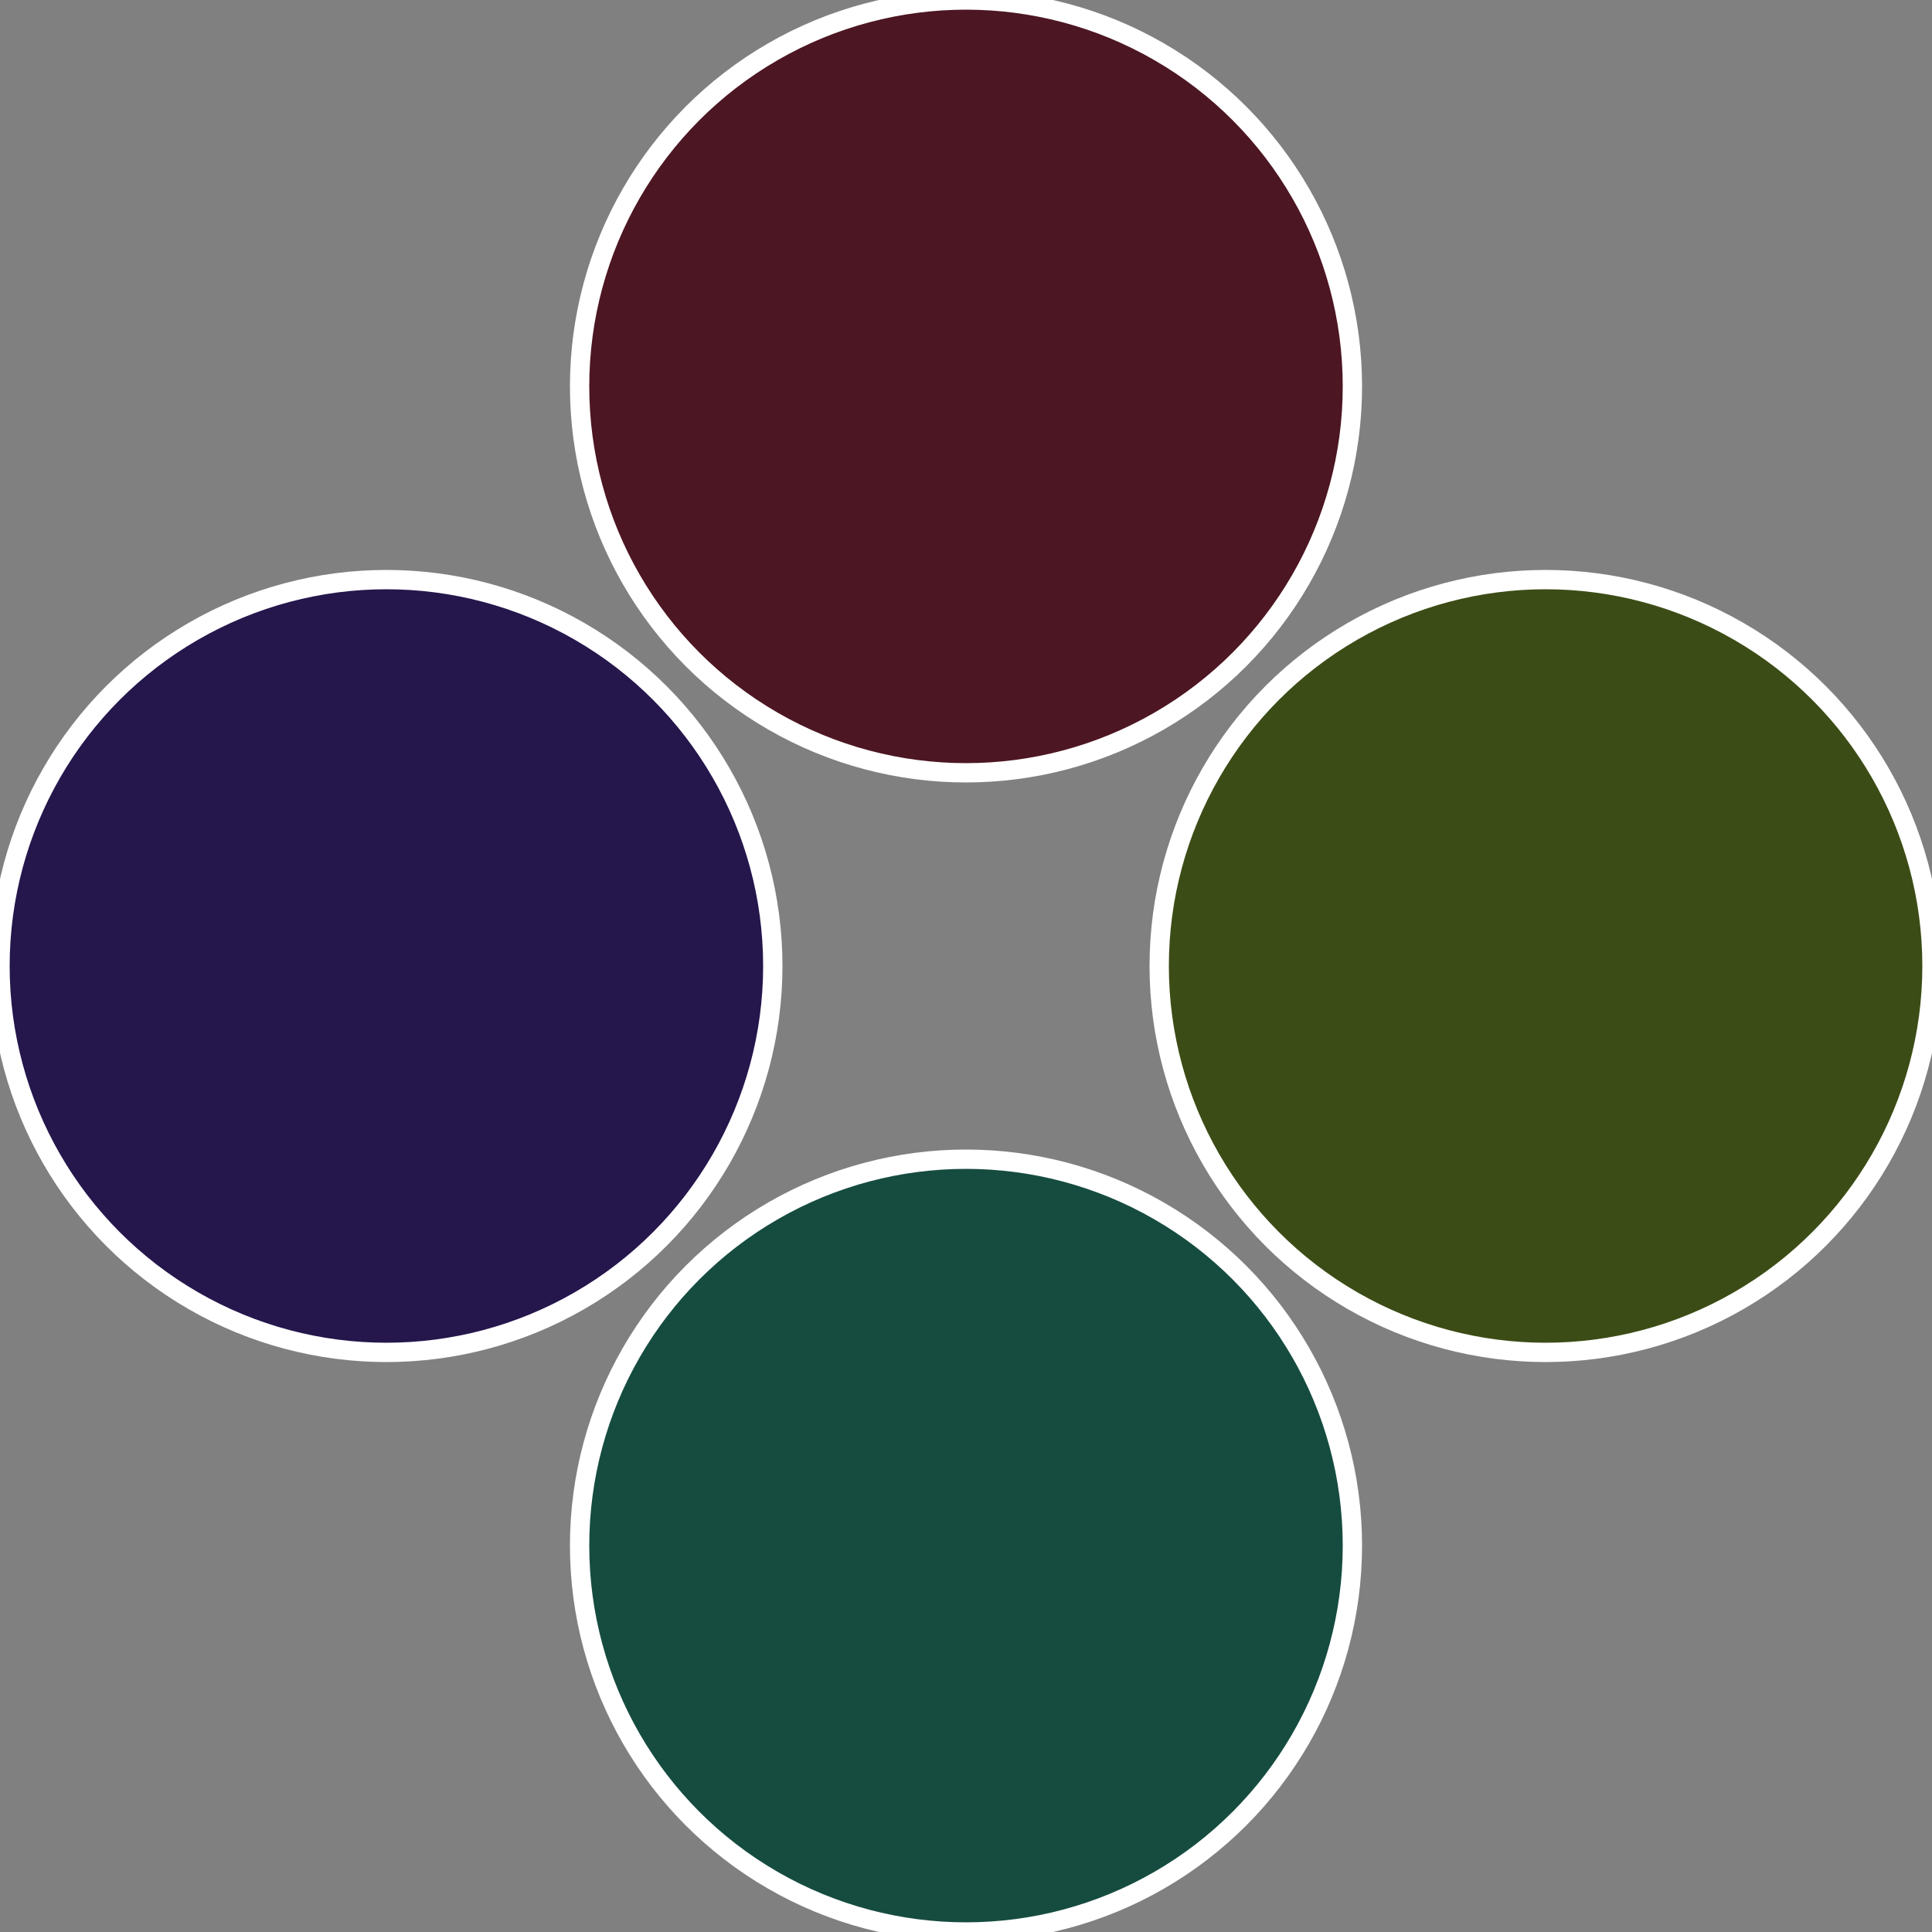 <?xml version="1.0" standalone="no"?>
<svg width="500" height="500" viewBox="-1 -1 2 2" xmlns="http://www.w3.org/2000/svg">
 
                <rect x="-1" y="-1" width="2" height="2" fill="#808080" stroke="none"/>
 
                <circle cx="0.6" cy="0" r="0.4" fill="#3c4c16" stroke="#fff" stroke-width="1%" />
             
                <circle cx="3.6739403974421E-17" cy="0.6" r="0.4" fill="#164c40" stroke="#fff" stroke-width="1%" />
             
                <circle cx="-0.6" cy="7.3478807948841E-17" r="0.4" fill="#25164c" stroke="#fff" stroke-width="1%" />
             
                <circle cx="-1.1021821192326E-16" cy="-0.6" r="0.4" fill="#4c1622" stroke="#fff" stroke-width="1%" />
            </svg>
